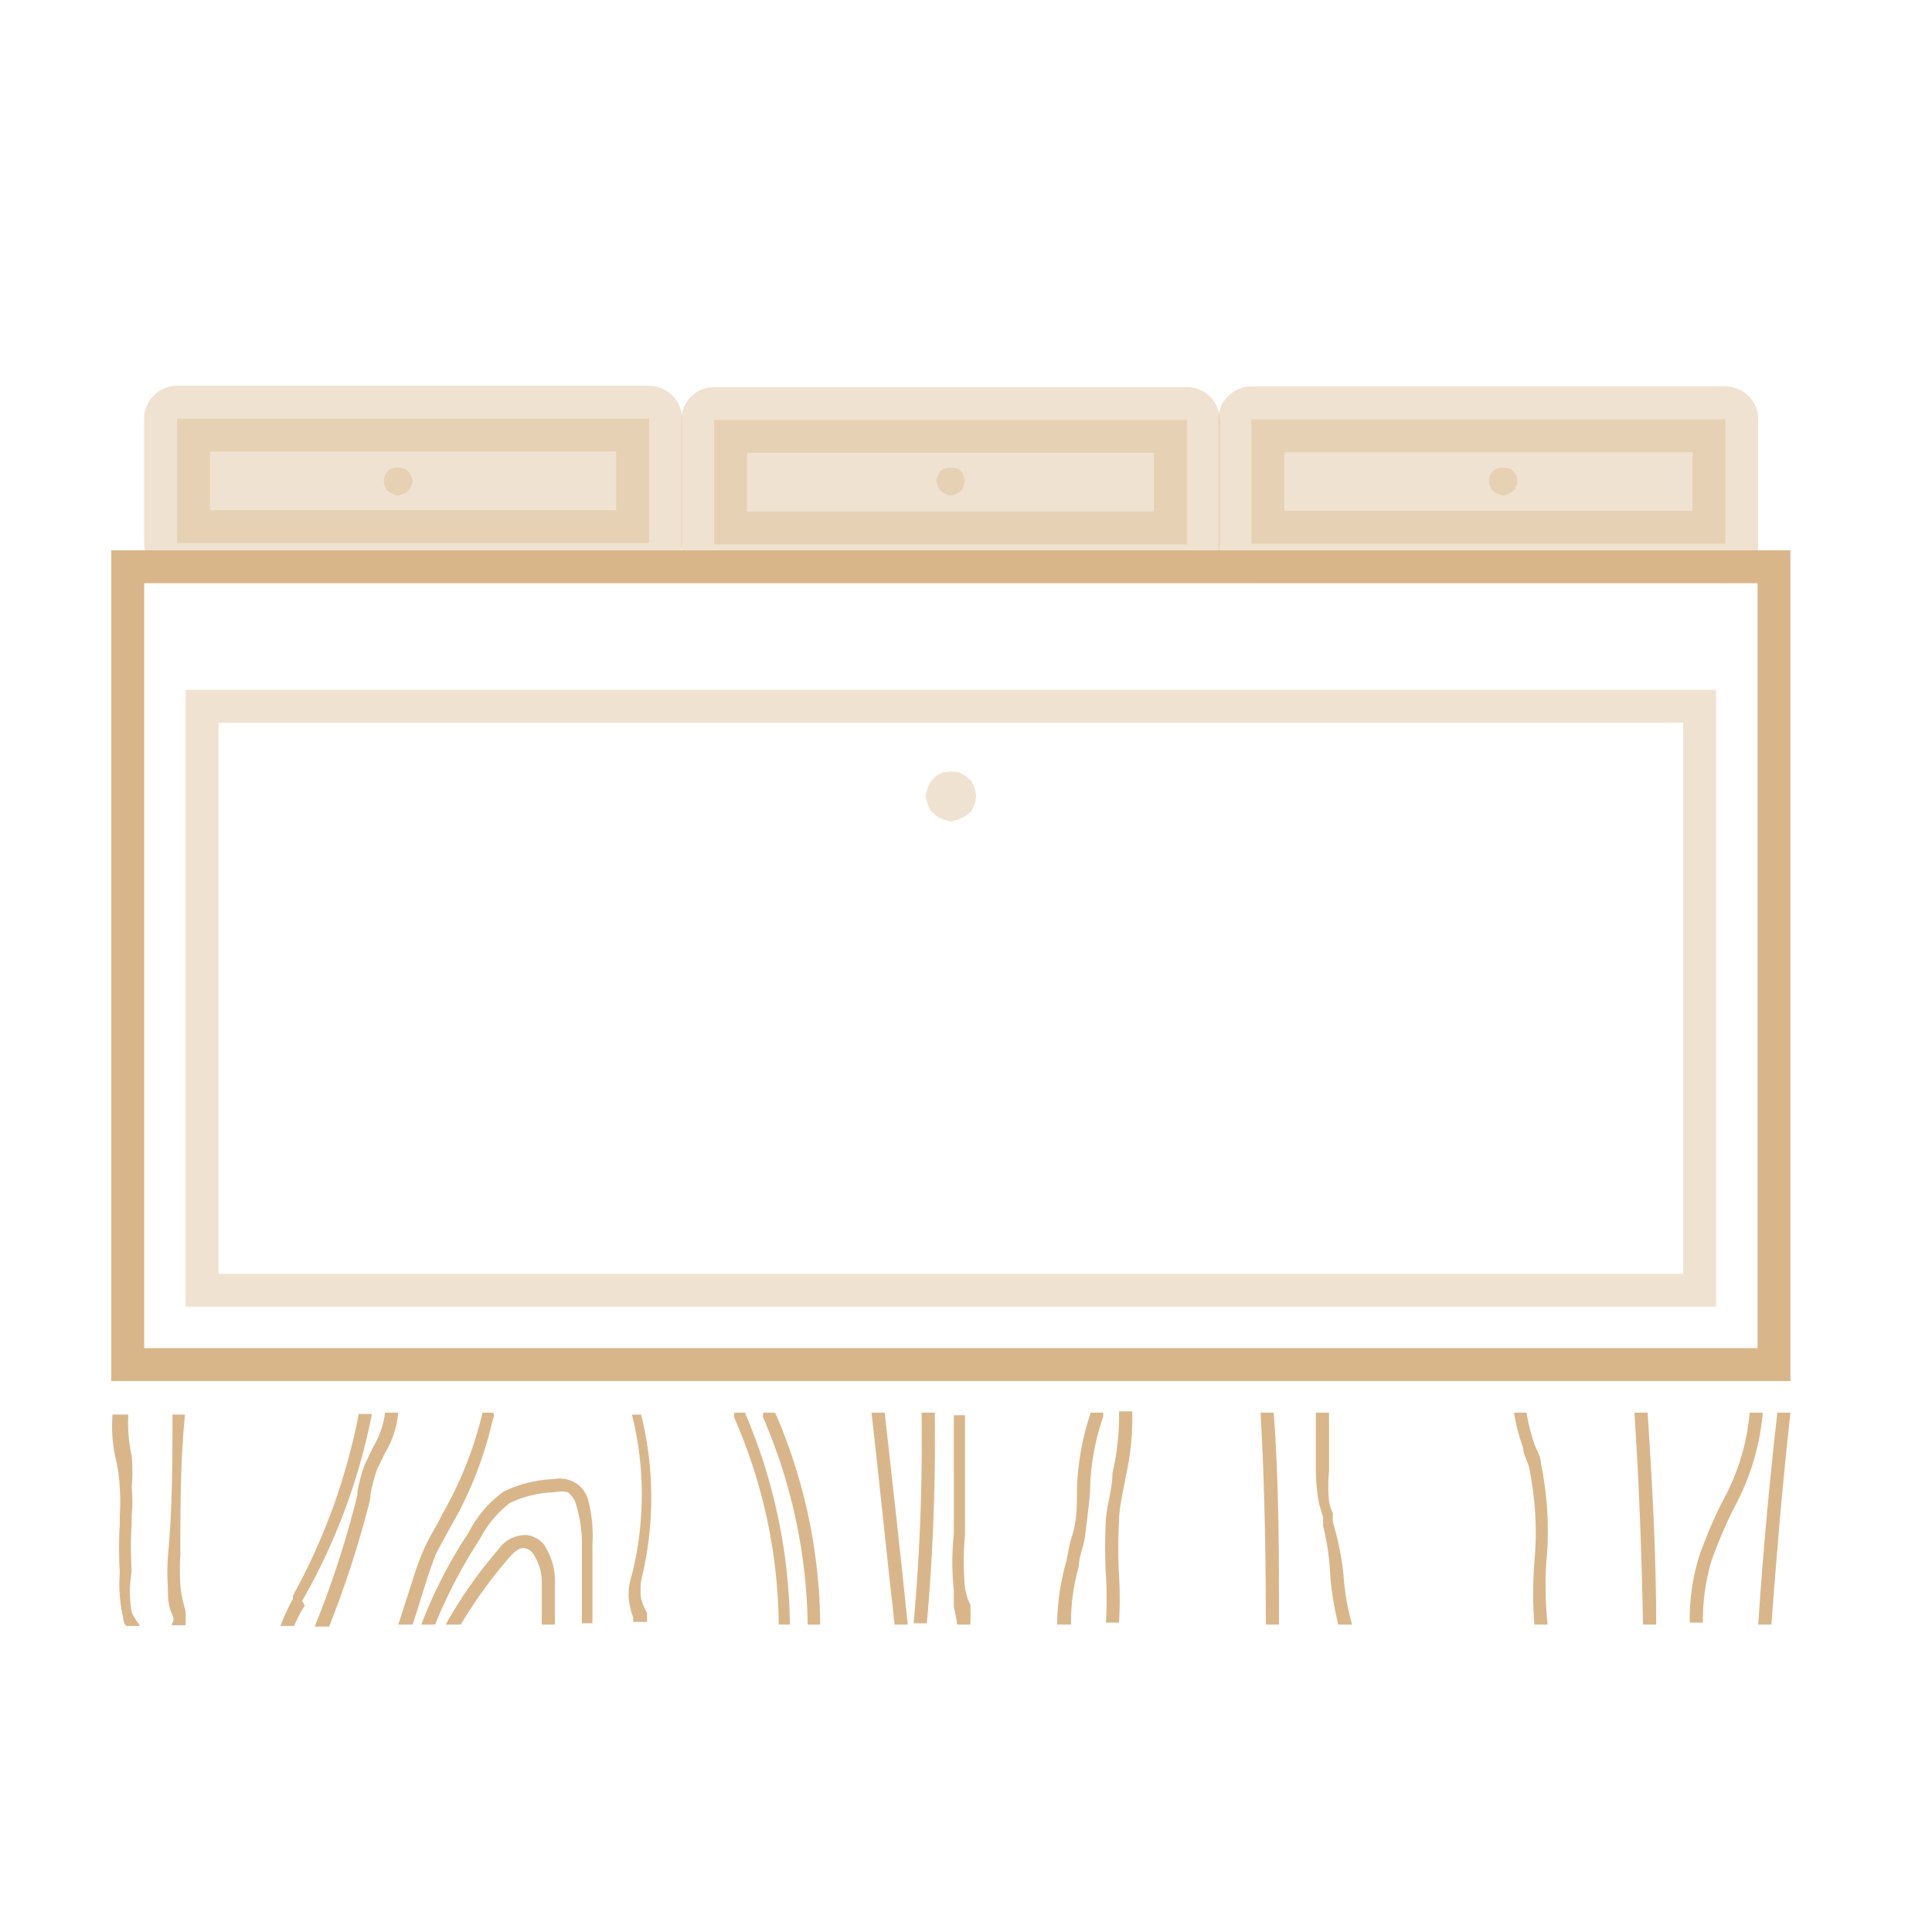<svg xmlns="http://www.w3.org/2000/svg" viewBox="0 0 29.35 29.35"><defs><style>.cls-1,.cls-3,.cls-4{fill:none;stroke-miterlimit:10;}.cls-1{stroke:#fff;opacity:0;}.cls-2,.cls-5,.cls-7{fill:#d9b68a;}.cls-3,.cls-4{stroke:#d9b68a;stroke-width:0.5px;}.cls-4,.cls-5,.cls-6,.cls-7{opacity:0.4;}.cls-6{fill:#818080;}.cls-7{stroke:#dab689;stroke-linejoin:round;}</style></defs><title>Asset 4</title><g id="Layer_2" data-name="Layer 2"><g id="Layer_1-2" data-name="Layer 1"><rect class="cls-1" x="0.5" y="0.5" width="28.35" height="28.35" rx="1.13" ry="1.13"/><path class="cls-2" d="M2,24.49A1.82,1.82,0,0,1,2,23.87a5.86,5.86,0,0,1,0-.72s0-.09,0-.14a1.84,1.84,0,0,0,0-.41A2.63,2.63,0,0,0,2,22.11a2.2,2.2,0,0,1-.05-.62,0,0,0,0,0,0,0H1.71a2.21,2.21,0,0,0,.05.68,2.32,2.32,0,0,1,.06.45,2.66,2.66,0,0,1,0,.39c0,.05,0,.09,0,.14a6.19,6.19,0,0,0,0,.74,2.26,2.26,0,0,0,.05.68s0,.09.05.13h.21A1.06,1.06,0,0,1,2,24.49Z"/><path class="cls-2" d="M2.74,24.08a3.38,3.38,0,0,1,0-.45c0-.72,0-1.43.07-2.14a0,0,0,0,0,0,0H2.62s0,0,0,0c0,.71,0,1.43-.07,2.16a3.53,3.53,0,0,0,0,.46c0,.14,0,.27.06.4s0,.12,0,.18h.21l0-.21C2.78,24.34,2.75,24.21,2.74,24.08Z"/><path class="cls-2" d="M4.59,24.32a9.28,9.28,0,0,0,1.06-2.84s0,0,0,0H5.45a9.39,9.39,0,0,1-1,2.76l0,.05a3,3,0,0,0-.19.41h.21a1.82,1.82,0,0,1,.16-.31Z"/><path class="cls-2" d="M5.63,22.7a2.11,2.11,0,0,1,.1-.38l.12-.25a1.42,1.42,0,0,0,.2-.61h-.2a1.35,1.35,0,0,1-.18.52l-.13.27a3,3,0,0,0-.11.4v.06a14.66,14.66,0,0,1-.65,2H5a15.36,15.36,0,0,0,.62-1.92Z"/><path class="cls-2" d="M6.63,23.59l.19-.35.08-.14a5.83,5.83,0,0,0,.59-1.55.08.08,0,0,0,0-.09H7.33s0,0,0,0A5.69,5.69,0,0,1,6.72,23l-.07.14c-.07.12-.14.24-.2.37a4.6,4.6,0,0,0-.18.49l-.22.68h.22l.2-.64C6.52,23.88,6.57,23.74,6.63,23.59Z"/><path class="cls-2" d="M8.93,22.77a.43.43,0,0,0-.2-.25.47.47,0,0,0-.32-.05,1.89,1.89,0,0,0-.76.19,1.74,1.74,0,0,0-.53.62,7.12,7.12,0,0,0-.72,1.4h.21a7.65,7.65,0,0,1,.68-1.3,1.63,1.63,0,0,1,.46-.55,1.69,1.69,0,0,1,.67-.16.44.44,0,0,1,.21,0s.08.07.11.15a2,2,0,0,1,.1.65c0,.39,0,.79,0,1.19H9c0-.4,0-.81,0-1.2A2.11,2.11,0,0,0,8.93,22.77Z"/><path class="cls-2" d="M8.26,23.46A.4.4,0,0,0,8,23.32a.5.5,0,0,0-.43.22,6.88,6.88,0,0,0-.8,1.14H7a7,7,0,0,1,.72-1c.07-.08.16-.18.25-.16a.19.19,0,0,1,.12.07.78.78,0,0,1,.14.48c0,.2,0,.41,0,.61h.2c0-.21,0-.42,0-.62A1,1,0,0,0,8.26,23.46Z"/><path class="cls-2" d="M9.74,24.29a1,1,0,0,1,0-.28v0a5.24,5.24,0,0,0,0-2.52H9.6a.06.06,0,0,0,0,0,5,5,0,0,1,0,2.43v0a1,1,0,0,0-.05.34,1.08,1.08,0,0,0,.07.31l0,.07h.21c0-.05,0-.09,0-.14A.82.82,0,0,1,9.74,24.29Z"/><path class="cls-2" d="M11.76,21.46H11.6a.1.1,0,0,0,0,.09,8.22,8.22,0,0,1,.67,3.13h.19a8.21,8.21,0,0,0-.68-3.21Z"/><path class="cls-2" d="M11.33,21.46h-.17a.14.14,0,0,0,0,.09,8,8,0,0,1,.67,3.13H12a8.4,8.4,0,0,0-.68-3.21Z"/><path class="cls-2" d="M13.24,21.46h0c.12,1.07.23,2.15.35,3.22h.2c-.11-1.08-.23-2.15-.35-3.22Z"/><path class="cls-2" d="M14.22,21.46H14s0,0,0,0a31.12,31.12,0,0,1-.12,3.2h.2a31.12,31.12,0,0,0,.12-3.2S14.22,21.47,14.22,21.46Z"/><path class="cls-2" d="M14.66,24.13a4.47,4.47,0,0,1,0-.82V21.5s0,0,0,0h-.17a.05.05,0,0,0,0,0v1.81a4,4,0,0,0,0,.85c0,.09,0,.17,0,.25a2.56,2.56,0,0,1,.05.27h.2a2.87,2.87,0,0,0,0-.31C14.69,24.29,14.68,24.21,14.66,24.13Z"/><path class="cls-2" d="M16.39,23.79c0-.14.07-.29.09-.43s.06-.47.08-.7a3.59,3.59,0,0,1,.2-1.14s0,0,0-.06h-.19a4,4,0,0,0-.21,1.19c0,.22,0,.45-.07.67s-.06.29-.1.43a3.6,3.6,0,0,0-.13.93h.21A3.12,3.12,0,0,1,16.39,23.79Z"/><path class="cls-2" d="M17,23.93a7.22,7.22,0,0,1,0-.81c0-.22.06-.45.1-.68a4,4,0,0,0,.1-1H17a3.86,3.86,0,0,1-.1.94c0,.23-.08.46-.1.7a7.86,7.86,0,0,0,0,.84,5.88,5.88,0,0,1,0,.73H17A6.26,6.26,0,0,0,17,23.93Z"/><path class="cls-2" d="M19.15,21.46c.06,1.07.08,2.15.08,3.22h.2c0-1.07,0-2.15-.08-3.22Z"/><path class="cls-2" d="M20.25,23.13a.74.74,0,0,1,0-.14.6.6,0,0,1-.06-.19,2.22,2.22,0,0,1,0-.45l0-.89h-.2l0,.9a2.81,2.81,0,0,0,.05.49l.06.2c0,.05,0,.09,0,.13a4,4,0,0,1,.11.77,4.63,4.63,0,0,0,.12.73h.21a3.68,3.68,0,0,1-.13-.75A4.29,4.29,0,0,0,20.25,23.13Z"/><path class="cls-2" d="M23.49,23.74a5,5,0,0,0-.08-1.5c0-.1-.06-.2-.1-.3a3.06,3.06,0,0,1-.12-.48H23a3.05,3.05,0,0,0,.14.54c0,.1.07.2.09.3a4.88,4.88,0,0,1,.08,1.43,6,6,0,0,0,0,.95h.2A5.9,5.9,0,0,1,23.49,23.74Z"/><path class="cls-2" d="M24.83,21.46c.07,1.08.11,2.16.13,3.22h.2c0-1.06-.06-2.14-.13-3.22Z"/><path class="cls-2" d="M26,23.71a7.59,7.59,0,0,1,.33-.78,3.7,3.7,0,0,0,.45-1.47h-.2a3.41,3.41,0,0,1-.43,1.38,7.27,7.27,0,0,0-.34.81,3.25,3.25,0,0,0-.14,1h.2A3.16,3.16,0,0,1,26,23.71Z"/><path class="cls-2" d="M27,21.46c-.12,1.07-.22,2.15-.29,3.22h.2c.08-1.07.17-2.15.29-3.22Z"/><rect class="cls-3" x="1.94" y="8.61" width="25.01" height="12.12"/><rect class="cls-4" x="3.07" y="10.73" width="22.75" height="8.87"/><polygon class="cls-5" points="14.45 12.48 14.56 12.45 14.66 12.4 14.76 12.32 14.81 12.21 14.83 12.09 14.81 11.98 14.76 11.87 14.66 11.78 14.56 11.73 14.45 11.72 14.33 11.73 14.23 11.78 14.14 11.87 14.09 11.98 14.06 12.09 14.09 12.21 14.14 12.32 14.23 12.4 14.33 12.45 14.45 12.48"/><line class="cls-6" x1="14.45" y1="12.09" x2="14.45" y2="12.11"/><rect class="cls-7" x="2.69" y="6.36" width="7.17" height="1.89"/><rect class="cls-7" x="10.85" y="6.38" width="7.18" height="1.89"/><rect class="cls-7" x="19.01" y="6.37" width="7.2" height="1.89"/><polygon class="cls-5" points="6.05 7.53 6.11 7.51 6.17 7.48 6.22 7.44 6.25 7.37 6.27 7.31 6.25 7.24 6.22 7.18 6.17 7.13 6.11 7.11 6.05 7.1 5.98 7.11 5.92 7.13 5.87 7.18 5.84 7.24 5.83 7.31 5.84 7.37 5.87 7.44 5.92 7.48 5.98 7.51 6.05 7.53"/><polygon class="cls-5" points="14.44 7.53 14.51 7.51 14.56 7.48 14.62 7.44 14.64 7.37 14.66 7.31 14.64 7.24 14.62 7.18 14.56 7.13 14.51 7.11 14.44 7.1 14.38 7.11 14.32 7.13 14.27 7.18 14.24 7.24 14.22 7.31 14.24 7.37 14.27 7.44 14.32 7.48 14.38 7.51 14.44 7.53"/><polygon class="cls-5" points="22.84 7.53 22.9 7.51 22.96 7.48 23.01 7.44 23.04 7.37 23.05 7.31 23.04 7.24 23.01 7.18 22.96 7.13 22.9 7.11 22.84 7.1 22.77 7.11 22.71 7.13 22.66 7.18 22.63 7.24 22.62 7.31 22.63 7.37 22.66 7.44 22.71 7.48 22.77 7.51 22.84 7.53"/></g></g></svg>